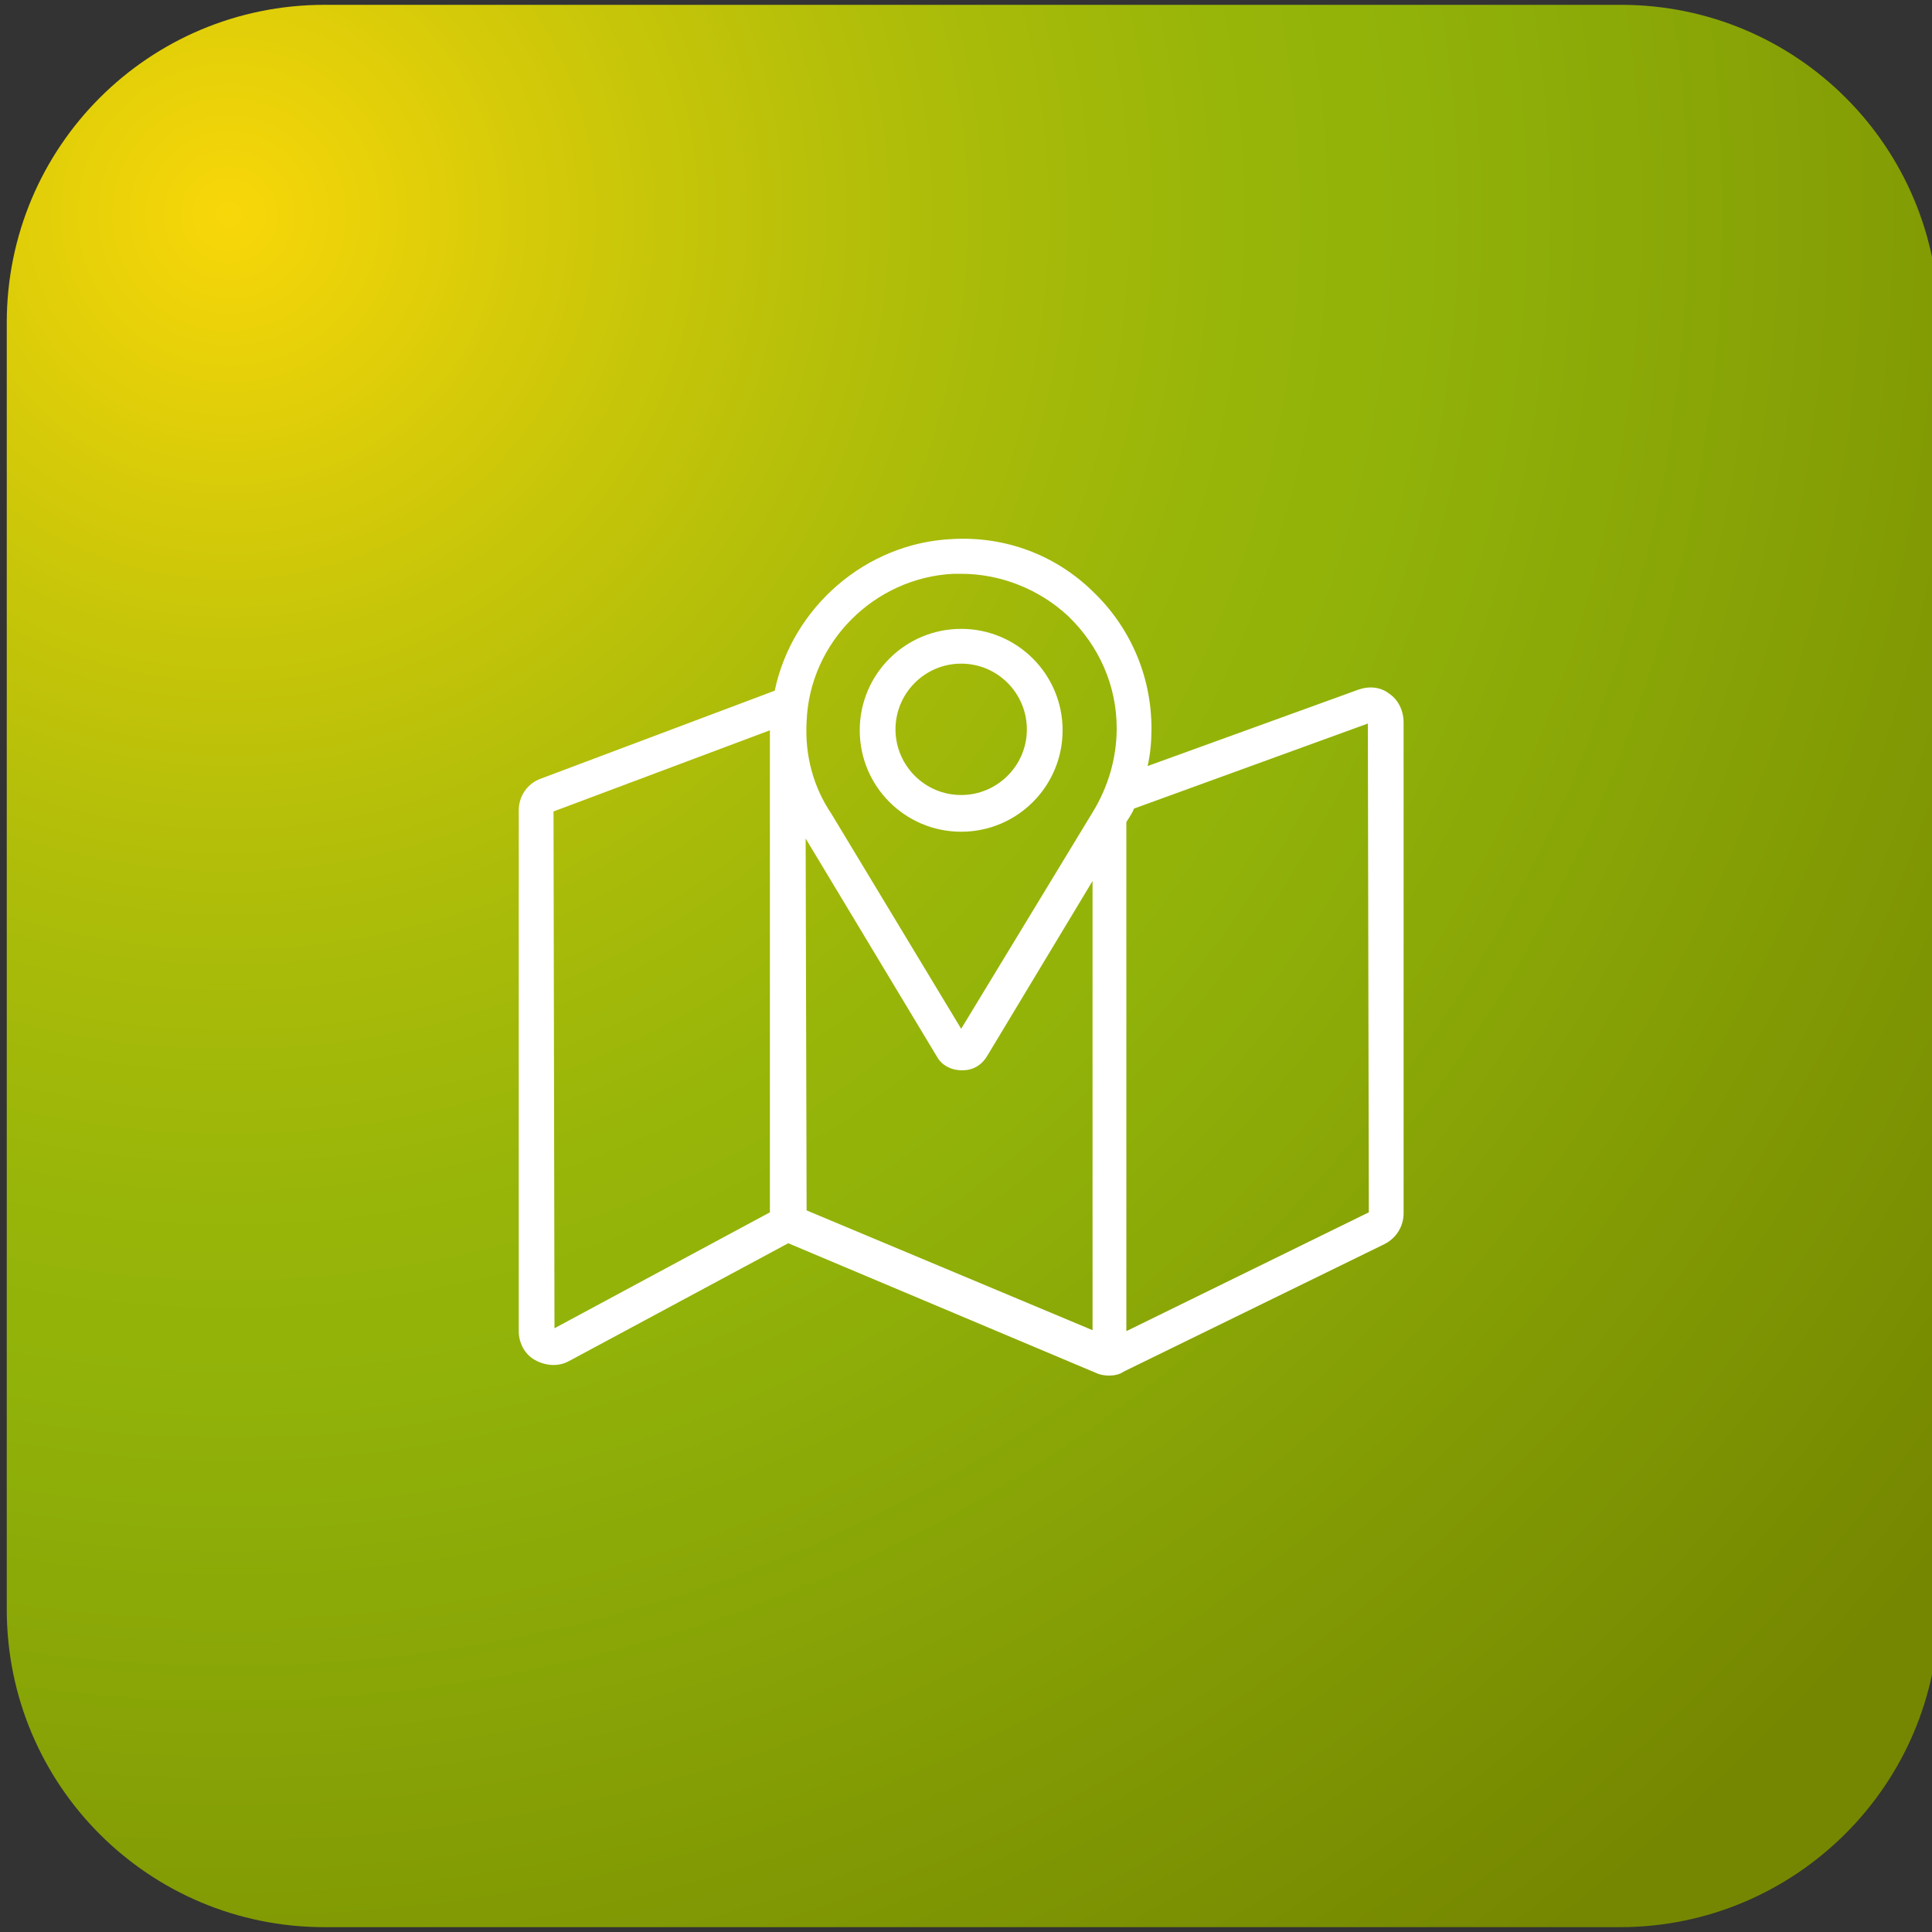 <?xml version="1.0" encoding="utf-8"?>
<!-- Generator: Adobe Illustrator 27.2.0, SVG Export Plug-In . SVG Version: 6.00 Build 0)  -->
<svg version="1.1" id="Calque_1" xmlns="http://www.w3.org/2000/svg" xmlns:xlink="http://www.w3.org/1999/xlink" x="0px" y="0px"
	 viewBox="0 0 200 200" style="enable-background:new 0 0 200 200;" xml:space="preserve">
<rect x="0" y="0" width="200" height="200" fill="#333333" stroke="none"/>
<style type="text/css">
	.st0{fill:url(#SVGID_1_);}
	.st1{fill:#FFFFFF;}
</style>
<g>
	
		<radialGradient id="SVGID_1_" cx="23.724" cy="-80.675" r="225.376" gradientTransform="matrix(1 0 0 0.995 0 102.495)" gradientUnits="userSpaceOnUse">
		<stop  offset="5.112893e-04" style="stop-color:#F8D709"/>
		<stop  offset="0.174" style="stop-color:#CCC709"/>
		<stop  offset="0.33" style="stop-color:#ACBC09"/>
		<stop  offset="0.46" style="stop-color:#98B509"/>
		<stop  offset="0.549" style="stop-color:#91B209"/>
		<stop  offset="1" style="stop-color:#758700"/>
	</radialGradient>
	<path class="st0" d="M167.7,199.5H33.6c-18.2,0-32.9-14.7-32.9-32.9V33.4c0-18.2,14.7-32.9,32.9-32.9h134.2
		c18.2,0,32.9,14.7,32.9,32.9v133.2C200.7,184.7,185.9,199.5,167.7,199.5z"/>
</g>
<g>
	<path class="st1" d="M143.8,71.8c-0.9-0.7-2.1-0.8-3.2-0.4l-21.8,7.9c0.3-1.3,0.4-2.6,0.4-3.9c0-5.4-2.2-10.5-6.1-14.2
		c-3.9-3.8-9.1-5.7-14.5-5.4c-9,0.4-16.6,7.1-18.4,15.7L56,80.6c-1.4,0.5-2.3,1.8-2.3,3.3v53.9c0,1.2,0.6,2.4,1.7,3
		c1.1,0.6,2.4,0.7,3.5,0.1l22.7-12.2l31.8,13.4c0.4,0.2,0.9,0.3,1.4,0.3s1.1-0.1,1.5-0.4l27-13.2c1.2-0.6,2-1.8,2-3.2V74.8
		C145.3,73.5,144.7,72.4,143.8,71.8L143.8,71.8z M83.4,86.8L97,109.4c0.5,0.9,1.5,1.4,2.6,1.4l0,0c1.1,0,2-0.5,2.6-1.5l10.9-18.1
		v46.5l-29.6-12.4L83.4,86.8z M98.7,59.4c0.3,0,0.5,0,0.8,0c4.1,0,8.1,1.6,11.1,4.4c3.2,3.1,5,7.2,5,11.6c0,3.1-0.9,6.1-2.5,8.7
		l-13.6,22.4L86.1,84.3c-1.9-2.8-2.8-6.1-2.6-9.6C83.8,66.5,90.5,59.8,98.7,59.4L98.7,59.4z M57.4,137.5L57.3,84l22.4-8.4v49.9
		L57.4,137.5L57.4,137.5z M116.6,137.8V85.1c0.3-0.5,0.6-0.9,0.8-1.4l24.2-8.8l0.1,50.6L116.6,137.8L116.6,137.8z"/>
	<path class="st1" d="M99.5,86.1c5.8,0,10.5-4.7,10.5-10.5s-4.7-10.5-10.5-10.5S89,69.8,89,75.6S93.7,86.1,99.5,86.1z M99.5,68.7
		c3.8,0,6.8,3.1,6.8,6.8c0,3.8-3.1,6.8-6.8,6.8c-3.8,0-6.8-3.1-6.8-6.8C92.7,71.8,95.7,68.7,99.5,68.7z"/>
</g>
</svg>
